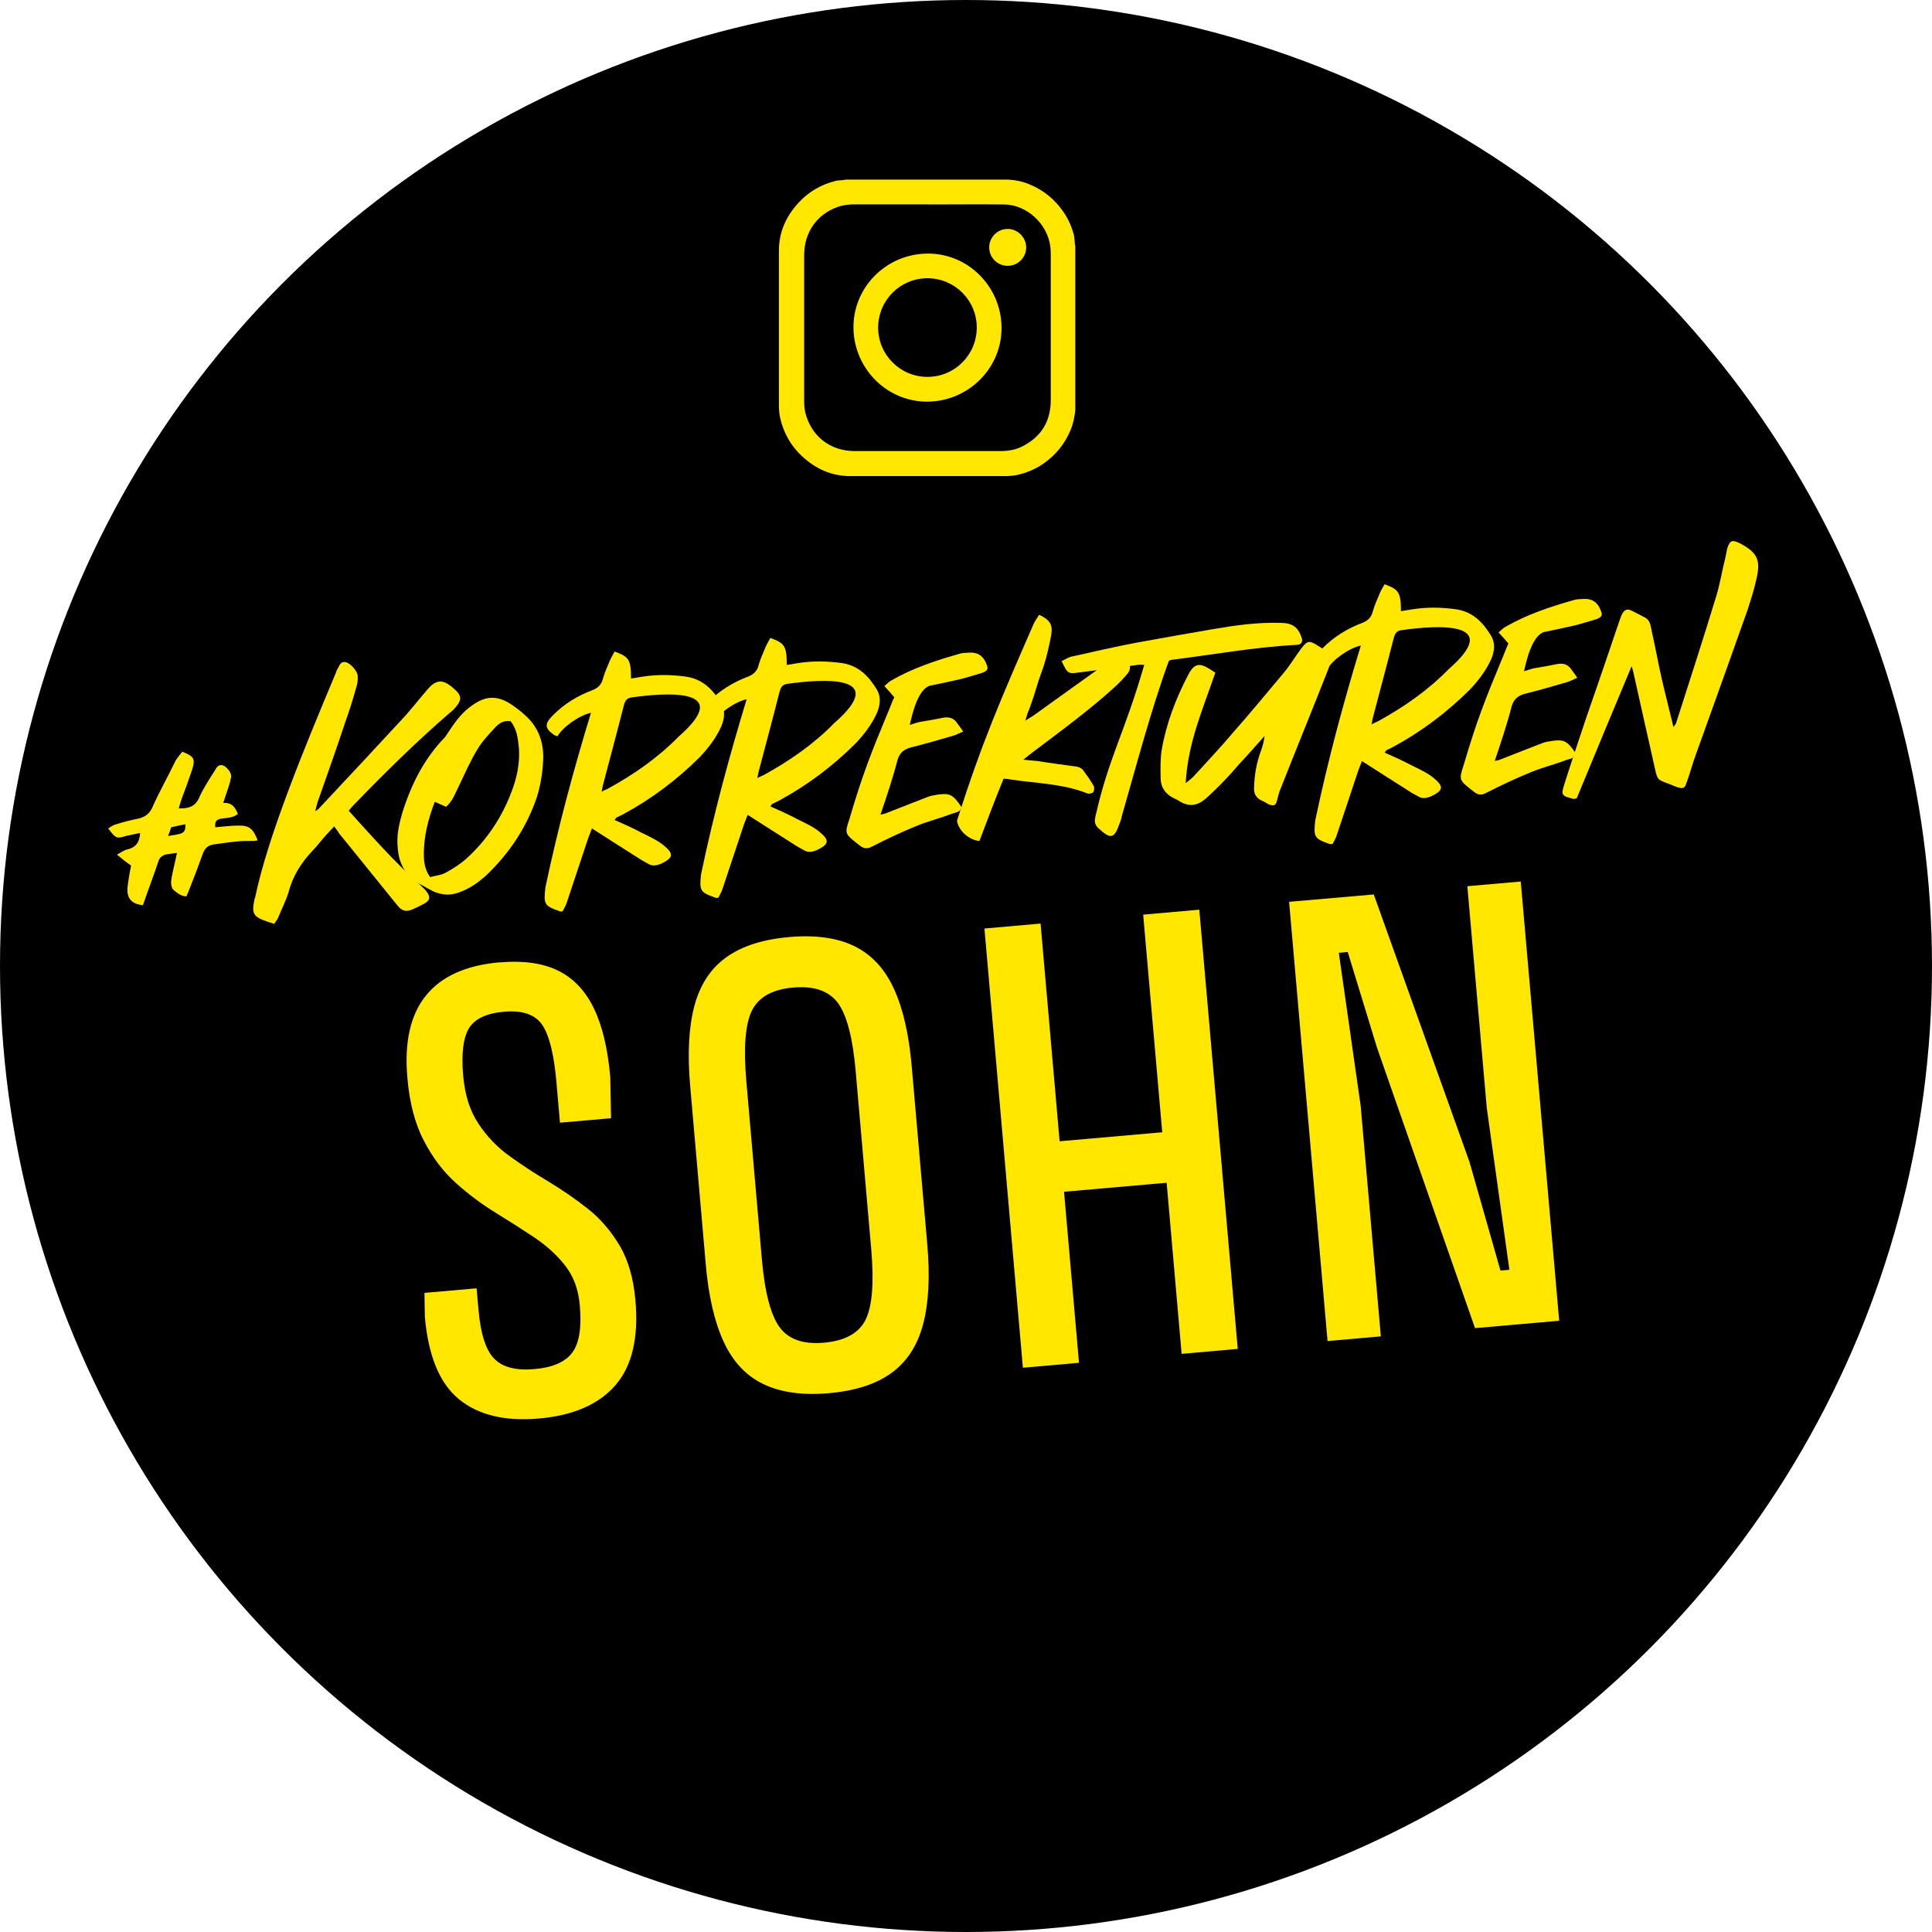 <?xml version="1.0" encoding="UTF-8"?>
<svg id="Ebene_1" data-name="Ebene 1" xmlns="http://www.w3.org/2000/svg" viewBox="0 0 199 199">
  <defs>
    <style>
      .cls-1, .cls-2, .cls-3 {
        stroke-width: 0px;
      }

      .cls-2 {
        fill: #ffe700;
      }

      .cls-3 {
        fill: #595959;
      }
    </style>
  </defs>
  <g id="Gruppe_295" data-name="Gruppe 295">
    <circle id="Ellipse_1" data-name="Ellipse 1" class="cls-1" cx="99.5" cy="99.5" r="99.5"/>
    <g>
      <path class="cls-2" d="m24.5,83.85c-.54.4-1.12.39-1.69.47-.51.08-.71.29-.63.89.8-.07,1.59-.17,2.33-.17,1.15-.04,1.57.31,2.03,1.52-.13.01-.25.05-.35.06-.64.02-1.25-.02-1.86.06-.8.07-1.52.2-2.32.3-.57.08-.9.37-1.11.93-.46,1.29-.96,2.59-1.46,3.85-.08.2-.16.37-.24.57-.58-.01-1-.4-1.38-.71-.14-.18-.21-.53-.2-.79.07-.65.24-1.27.38-1.93.07-.3.14-.65.23-1.05-.44.07-.79.1-1.14.16-.41.13-.68.32-.8.78-.48,1.46-1.06,2.95-1.57,4.44-1.13-.09-1.7-.69-1.58-1.85.03-.39.12-.78.16-1.14.06-.42.16-.78.2-1.08-.48-.34-.89-.66-1.45-1.13.49-.27.76-.48,1.08-.54.88-.21,1.25-.75,1.3-1.69-.5.11-.92.18-1.36.28-1.06.32-1.13.32-1.93-.76.25-.12.48-.33.74-.39.78-.26,1.63-.46,2.45-.63.66-.19,1.05-.48,1.35-1.11.72-1.64,1.62-3.19,2.4-4.83.2-.34.46-.62.69-.93,1.23.47,1.38.75,1,1.9-.33.99-.69,1.99-1.06,2.95-.1.3-.2.63-.3.99.96.01,1.72-.15,2.12-1.15.43-.94,1-1.82,1.59-2.74.17-.3.36-.71.89-.53.44.22.91.85.78,1.25-.09.49-.24.95-.42,1.45-.1.33-.23.69-.38,1.16.89-.08,1.23.44,1.51,1.12,0,0,0,.02,0,.02Zm-5.4,1.05c-.5.11-.98.18-1.48.32-.07.3-.18.56-.31.89,1.42-.25,1.82-.16,1.79-1.22h0Z"/>
      <path class="cls-2" d="m26.26,92.53c1.33-6.48,5.26-15.88,8.34-23.24.02-.1.08-.23.13-.33.23-.31.28-.89.9-.75.46.09,1.21.95,1.21,1.4.03.38,0,.77-.13,1.14-.34,1.25-.74,2.51-1.18,3.73-.89,2.71-1.87,5.43-2.82,8.15-.07.26-.15.53-.24.92.18-.11.24-.15.3-.19,3.03-3.22,6.02-6.44,9.02-9.68.61-.7,1.19-1.42,1.77-2.11.29-.31.55-.69.88-.98.66-.54,1.21-.52,1.96.05.07.06.17.11.24.2.93.75.97,1.2.3,2-.2.24-.44.46-.68.64-3.46,3-6.72,6.21-9.9,9.51-.15.14-.26.31-.44.52,2.35,2.59,4.63,5.19,7.24,7.53.25.24.52.47.74.74.44.57.43.93-.15,1.27-.43.23-.83.43-1.26.62-.68.29-1.11.16-1.58-.44-2.01-2.46-3.96-4.92-5.98-7.38-.11-.21-.29-.42-.51-.73-.38.42-.74.77-1.06,1.15-.38.45-.75.93-1.2,1.39-1.15,1.22-2.02,2.59-2.45,4.29-.28.86-.69,1.67-1.03,2.5-.08.23-.25.44-.45.71-2.12-.68-2.38-.82-2-2.62h.03,0Z"/>
      <path class="cls-2" d="m41.37,83.95c.9-2.97,2.23-5.69,4.38-7.93.24-.25.4-.58.6-.85.65-.99,1.37-1.92,2.38-2.58,1.36-.95,2.55-.96,3.95-.02.55.37,1.1.8,1.59,1.27,1.33,1.27,1.8,2.93,1.66,4.71-.06,1.16-.27,2.37-.62,3.52-1.04,3.11-2.83,5.8-5.2,8.07-.86.78-1.77,1.41-2.86,1.79-.9.34-1.75.25-2.58-.1-.4-.19-.77-.41-1.18-.64-1.61-.79-2.4-2.13-2.52-3.83-.13-1.18.09-2.32.41-3.41h0Zm9.62-9c-.65.7-1.32,1.4-1.8,2.21-.79,1.29-1.35,2.62-1.97,3.9-.36.71-.61,1.47-1.27,2.04-.4-.16-.77-.35-1.17-.51-.68,1.79-1.16,3.64-1.12,5.53,0,.74.13,1.5.64,2.22.53-.14,1.11-.19,1.57-.43.77-.42,1.53-.9,2.18-1.48,2.11-1.92,3.67-4.27,4.66-6.93.55-1.43.84-2.9.74-4.43-.09-.99-.21-1.97-.85-2.78-.72-.13-1.2.23-1.61.65h0Z"/>
      <path class="cls-2" d="m57.68,93.87c-1.62-.56-1.7-.72-1.5-2.47,1.34-6.35,2.92-12.17,4.69-17.98-1.23.27-2.92,1.48-3.45,2.42-.1-.02-.23-.08-.33-.13-.96-.66-1.03-1.1-.23-1.94,1.18-1.23,2.64-2.12,4.23-2.71.56-.24.88-.59,1.02-1.18.17-.62.47-1.26.73-1.89.13-.3.33-.61.47-.88,1.49.54,1.68.85,1.69,2.78.41-.07.79-.13,1.23-.2,1.49-.23,3-.2,4.53.02,1.73.3,2.72,1.4,3.55,2.77.42.77.3,1.58-.02,2.35-.54,1.2-1.32,2.2-2.17,3.11-2.36,2.36-5.02,4.36-7.93,5.93-.21.12-.49.23-.71.35-.03.03-.06.1-.17.24.97.43,1.87.83,2.75,1.3.77.38,1.61.76,2.26,1.28,1.14.93,1.05,1.32-.28,1.95-.44.17-.85.23-1.22.01-.4-.22-.81-.44-1.19-.7-1.53-.96-3.06-1.95-4.66-2.97-.16.4-.26.7-.37.96-.74,2.19-1.45,4.4-2.19,6.58-.1.36-.29.67-.46,1-.22.02-.26.02-.29,0h.02,0Zm5-12.67c2.64-1.45,5.12-3.18,7.21-5.32,5.76-5.03-1.17-4.56-4.85-4.04-.54.08-.67.41-.79.84-.69,2.73-1.42,5.43-2.12,8.09-.05.2-.09.39-.16.78.3-.19.53-.24.71-.35Z"/>
      <path class="cls-2" d="m73.72,92.47c-1.62-.56-1.7-.72-1.5-2.47,1.34-6.35,2.92-12.17,4.69-17.98-1.23.27-2.92,1.48-3.45,2.42-.1-.02-.23-.08-.33-.13-.96-.66-1.03-1.1-.23-1.94,1.18-1.23,2.64-2.12,4.23-2.71.56-.24.88-.59,1.02-1.18.17-.62.47-1.26.73-1.89.13-.3.33-.61.47-.88,1.49.54,1.68.85,1.69,2.78.41-.07.79-.13,1.23-.2,1.49-.23,3-.2,4.53.02,1.73.3,2.72,1.4,3.55,2.77.42.77.3,1.58-.02,2.35-.54,1.2-1.32,2.2-2.17,3.11-2.36,2.36-5.02,4.36-7.93,5.93-.21.12-.49.23-.71.35-.03.03-.06.1-.17.24.97.43,1.87.83,2.75,1.3.77.38,1.61.76,2.26,1.28,1.14.93,1.05,1.32-.28,1.95-.44.17-.85.23-1.22.01-.4-.22-.81-.44-1.19-.7-1.53-.96-3.06-1.95-4.66-2.97-.16.4-.26.7-.37.96-.74,2.19-1.45,4.4-2.19,6.58-.1.36-.29.67-.46,1-.22.02-.26.02-.29,0h.02,0Zm5-12.67c2.64-1.45,5.12-3.18,7.21-5.32,5.76-5.03-1.17-4.56-4.85-4.04-.54.08-.67.41-.79.84-.69,2.73-1.42,5.43-2.12,8.09-.05.2-.09.39-.16.78.3-.19.53-.24.71-.35Z"/>
      <path class="cls-2" d="m91.11,70.65c.27-.22.44-.42.66-.54,2.23-1.29,4.7-2.11,7.24-2.82.22-.05.45-.04.67-.06,1.05-.09,1.63.31,1.98,1.31.2.46-.14.62-.45.75-.75.23-1.47.45-2.19.64-1.07.25-2.17.48-3.25.7-1.25.4-1.83,2.99-2.06,4.04.44-.13.75-.26,1.1-.32.79-.13,1.61-.27,2.44-.44.6-.08,1.04.1,1.37.62.15.21.33.42.59.82-.4.16-.71.35-1.09.45-1.41.41-2.85.83-4.27,1.18-.75.19-1.17.55-1.4,1.28-.48,1.87-1.09,3.69-1.76,5.65.35-.06.5-.11.69-.19,1.4-.54,2.79-1.11,4.22-1.65.28-.12.57-.14.85-.2,1.36-.22,1.7-.05,2.58,1.25-.05.52-.56.56-1,.7-1.15.45-2.38.75-3.52,1.21-1.61.65-3.19,1.4-4.72,2.18-.49.27-.85.2-1.3-.17-1.48-1.16-1.51-1.15-1-2.67,1.39-4.71,2.21-6.75,4.09-11.28.19-.43.34-.9.53-1.27-.32-.39-.64-.75-1-1.13v-.04h0Z"/>
      <path class="cls-2" d="m107.01,78.41c1.3.21,2.6.38,3.94.56.2.05.43.15.57.3.4.54.8,1.09,1.14,1.7.08.15.04.48-.04.61-.12.14-.43.2-.6.15-2.59-1.03-5.33-1.04-8-1.45-.2-.05-.39-.06-.65-.07-.87,2.13-1.68,4.26-2.49,6.42-.75-.1-1.29-.47-1.68-.88-.25-.24-.7-.97-.6-1.3,2.55-8,4.42-12.27,7.82-20.08.16-.37.39-.71.62-1.05,1.14.57,1.4,1,1.24,2.07-.2,1.08-.45,2.19-.78,3.22-1.01,2.79-.5,1.68-1.48,4.43-.16.34-.26.66-.41,1.19.33-.22.58-.37.79-.49,2.69-1.94,5.41-3.88,8.13-5.82.93-.69,1.56-.49,1.85.64.05.22-.02.52-.16.72-.38.48-.82.94-1.26,1.36-2.71,2.48-5.67,4.64-8.56,6.82-.33.25-.6.47-.99.79.62.07,1.1.1,1.59.15h.01Z"/>
      <path class="cls-2" d="m115.54,84.12c-.04.23-.15.5-.23.73-.54,1.56-.92,1.62-2.18.45-.42-.38-.39-.77-.3-1.19,1.39-6.16,2.98-8.52,5.03-15.63-.26,0-.45-.02-.64,0-2.03.27-4.03.54-6.04.78-1.17.17-1.21.14-1.83-1.16.34-.16.7-.42,1.08-.48,2.14-.48,4.35-.99,6.56-1.41,2.66-.49,5.25-.94,7.91-1.4,2.34-.4,4.63-.73,7.07-.65,1.19.02,1.77.46,2.13,1.61.1.38-.11.62-.49.65-4.35.22-8.65,1.01-12.97,1.55-.1,0-.19.08-.25.12-1.79,4.88-3.36,10.83-4.86,16.04h.01Z"/>
      <path class="cls-2" d="m122.14,80.66c.42-.36.69-.54.9-.79,1.29-1.43,2.61-2.8,3.86-4.29,1.81-2.05,3.55-4.16,5.33-6.28.67-.8,1.2-1.71,1.83-2.54.58-.76.8-.81,1.61-.3,1.67,1.04,1.7,1.07.96,2.94-1.55,3.93-3.14,7.82-4.69,11.75-.19.4-.28.83-.4,1.29-.12.49-.3.6-.76.45-.27-.1-.51-.31-.78-.41-.63-.27-.87-.73-.83-1.37.04-1.32.26-2.59.73-3.82.15-.46.3-.93.35-1.48-.88.98-1.75,1.98-2.67,2.96-.76.9-1.55,1.74-2.38,2.55-.36.35-.71.67-1.07.99-.81.68-1.66.82-2.61.23-.17-.11-.37-.22-.57-.3-.87-.41-1.38-1.1-1.4-2.03-.02-.99-.04-1.99.1-2.93.47-2.74,1.46-5.33,2.73-7.75.79-1.58,1.51-1.1,2.8-.24-1.28,3.74-2.84,7.25-3.05,11.38h0Z"/>
      <path class="cls-2" d="m136.98,86.94c-1.62-.56-1.7-.72-1.5-2.47,1.34-6.35,2.92-12.17,4.69-17.98-1.23.27-2.92,1.48-3.45,2.42-.1-.02-.23-.08-.33-.13-.96-.66-1.03-1.1-.23-1.94,1.18-1.23,2.64-2.12,4.23-2.71.56-.24.88-.59,1.02-1.18.17-.62.47-1.26.73-1.89.13-.3.33-.61.47-.88,1.49.54,1.68.85,1.69,2.77.41-.07.79-.13,1.24-.2,1.49-.23,3-.2,4.53.02,1.73.3,2.72,1.4,3.55,2.77.42.77.3,1.58-.02,2.35-.54,1.2-1.32,2.2-2.17,3.11-2.37,2.36-5.02,4.36-7.93,5.93-.21.12-.49.24-.71.35-.03.03-.05.1-.17.24.97.43,1.87.83,2.75,1.3.77.38,1.61.76,2.26,1.28,1.14.93,1.05,1.32-.28,1.95-.44.17-.85.23-1.22.01-.41-.22-.81-.44-1.19-.7-1.53-.96-3.06-1.95-4.66-2.97-.16.4-.26.7-.37.96-.74,2.19-1.45,4.4-2.19,6.58-.1.36-.29.67-.46,1-.22.02-.25.02-.29,0h0Zm5-12.67c2.63-1.45,5.12-3.18,7.21-5.32,5.76-5.03-1.17-4.56-4.85-4.04-.54.08-.67.41-.79.84-.69,2.73-1.42,5.42-2.12,8.09-.05.2-.09.39-.16.78.3-.19.53-.24.71-.35h0Z"/>
      <path class="cls-2" d="m154.38,65.12c.27-.22.44-.42.66-.54,2.23-1.29,4.7-2.11,7.24-2.82.22-.05.45-.04.67-.06,1.05-.09,1.63.31,1.98,1.31.2.46-.14.62-.45.75-.75.23-1.47.45-2.19.64-1.07.25-2.17.48-3.25.7-1.25.4-1.83,2.99-2.06,4.04.44-.13.75-.26,1.1-.32.79-.13,1.61-.27,2.43-.44.6-.08,1.04.1,1.37.62.15.21.33.42.58.82-.4.16-.71.35-1.08.45-1.41.41-2.85.83-4.27,1.18-.75.19-1.17.55-1.4,1.28-.48,1.87-1.09,3.69-1.75,5.65.35-.06.5-.11.69-.19,1.4-.54,2.79-1.11,4.22-1.65.28-.12.56-.15.85-.2,1.36-.22,1.7-.05,2.58,1.25-.05.52-.56.56-1,.7-1.15.45-2.38.75-3.52,1.21-1.61.65-3.19,1.4-4.72,2.18-.49.27-.85.2-1.3-.17-1.48-1.16-1.51-1.15-1.01-2.67,1.39-4.71,2.21-6.75,4.09-11.28.19-.43.34-.9.53-1.27-.32-.39-.64-.75-1-1.13v-.04h0Z"/>
      <path class="cls-2" d="m162.42,82.21c-.19.05-.25.09-.28.09-1.28-.31-1.38-.36-1-1.55.68-2.18,1.42-4.3,2.13-6.48,1.21-3.48,2.41-6.99,3.58-10.46.08-.2.13-.37.21-.53.22-.44.52-.62.96-.4.47.25.94.46,1.38.71.57.27.62.84.73,1.41.37,1.64.67,3.31,1.04,4.95.36,1.57.79,3.21,1.2,4.94.17-.24.26-.34.28-.44,1.39-4.33,2.8-8.69,4.13-13.05.4-1.32.6-2.65.94-3.97.07-.33.13-.69.2-.98.28-.8.5-.88,1.27-.5,1.78.94,2.2,1.67,1.73,3.67-.23,1.08-.56,2.07-.88,3.1-1.78,5.01-3.56,10.01-5.37,15.02-.34.93-.6,1.92-.94,2.85-.2.6-.33.67-.92.5-.07-.03-.13-.02-.17-.05-2.13-.91-1.83-.32-2.35-2.65-.68-2.96-1.32-5.92-2-8.92-.02-.19-.1-.41-.23-.85-1.97,4.7-3.82,9.17-5.65,13.6h0Z"/>
    </g>
    <g>
      <path class="cls-2" d="m51.46,99.13c2.43-.21,4.43.07,6.01.84s2.81,2.06,3.69,3.87c.88,1.81,1.44,4.17,1.7,7.1l.08,4.24-5.26.46-.37-4.22c-.25-2.85-.74-4.81-1.47-5.87-.73-1.06-2.04-1.51-3.93-1.34-1.81.16-3.01.73-3.61,1.71-.59.98-.79,2.61-.59,4.89.17,1.96.69,3.61,1.57,4.93.87,1.32,1.95,2.44,3.23,3.36s2.63,1.8,4.04,2.64c1.41.85,2.75,1.78,4.03,2.79,1.27,1.01,2.35,2.27,3.24,3.76.89,1.5,1.43,3.38,1.63,5.65.34,3.85-.35,6.77-2.06,8.74s-4.34,3.12-7.88,3.43c-3.51.31-6.25-.36-8.24-1.99s-3.16-4.47-3.51-8.51l-.04-2.44,5.37-.47.2,2.25c.22,2.47.76,4.14,1.63,5.01.87.88,2.25,1.23,4.14,1.06,1.85-.16,3.14-.72,3.87-1.68.73-.96,1-2.59.79-4.9-.14-1.62-.64-2.97-1.49-4.06-.85-1.09-1.91-2.05-3.16-2.9-1.26-.84-2.59-1.69-4.01-2.56-1.41-.87-2.78-1.88-4.08-3.05-1.31-1.17-2.41-2.62-3.32-4.37-.91-1.74-1.48-3.91-1.7-6.49-.32-3.66.31-6.48,1.91-8.46,1.59-1.98,4.12-3.12,7.59-3.43h0Z"/>
      <path class="cls-2" d="m72.69,130.17l-1.6-18.32c-.29-3.27-.15-6,.42-8.19.57-2.18,1.65-3.86,3.26-5.03s3.78-1.87,6.51-2.11,4.99.08,6.75.95c1.77.88,3.12,2.34,4.05,4.39.94,2.05,1.55,4.72,1.83,7.99l1.6,18.32c.29,3.27.15,6-.42,8.19s-1.64,3.86-3.23,5.03c-1.59,1.17-3.75,1.87-6.48,2.11s-4.99-.08-6.78-.95-3.14-2.33-4.08-4.39c-.94-2.05-1.55-4.72-1.83-7.99h0Zm5.78-.51c.3,3.47.92,5.82,1.84,7.06.92,1.24,2.44,1.77,4.56,1.58,2.16-.19,3.58-.97,4.28-2.35.69-1.38.89-3.8.59-7.27l-1.6-18.32c-.3-3.47-.92-5.82-1.84-7.06s-2.46-1.77-4.62-1.58c-2.12.19-3.52.97-4.22,2.35-.69,1.38-.89,3.8-.59,7.27l1.6,18.32h0Z"/>
      <path class="cls-2" d="m101.4,95.64l5.78-.51,3.96,45.24-5.78.51-3.96-45.24h0Zm6.64,22.01l13-1.14.46,5.2-13,1.14-.45-5.2h-.01Zm9.71-23.44l5.78-.51,3.96,45.24-5.78.51-3.96-45.24h0Z"/>
      <path class="cls-2" d="m151.15,91.28l5.49-.48,3.96,45.24-8.67.76-10.09-28.87-3.02-9.87-.92.08,2.25,15.76,2.08,23.75-5.49.48-3.96-45.24,8.72-.76,9.86,27.55,3.19,11.19.92-.08-2.33-16.68-2-22.82h0Z"/>
    </g>
  </g>
  <g>
    <path class="cls-3" d="m87.55,18.49c-.04.07-.08.08-.12,0h.12Z"/>
    <path class="cls-3" d="m103.63,18.49c-.04.08-.08.07-.12,0h.12Z"/>
    <path class="cls-2" d="m110.67,24.44c-.22-.93-.57-1.79-1.11-2.58-.9-1.32-2.08-2.29-3.57-2.89-.68-.28-1.39-.43-2.13-.47h-.24s-.08.04-.12,0h-15.97s-.08.04-.12,0h-.3c-.34.09-.69.05-1.03.13-1.49.37-2.76,1.1-3.8,2.22-1.3,1.4-2.05,3.03-2.05,4.97,0,5.29,0,10.58,0,15.88,0,.45.03.91.13,1.36.35,1.53,1.09,2.85,2.24,3.92,1.4,1.31,3.03,2.05,4.96,2.06,5.29,0,10.58,0,15.88,0,.46,0,.93-.03,1.39-.13.93-.22,1.8-.58,2.58-1.11,1.32-.9,2.29-2.09,2.89-3.58.26-.64.39-1.31.46-1.99v-16.86c-.09-.3-.04-.6-.11-.9Zm-2.44,16.77c0,2.21-1,3.81-2.97,4.79-.68.34-1.43.46-2.19.46-5.02,0-10.05,0-15.07,0-2.51,0-4.48-1.57-5.06-4-.1-.4-.11-.8-.11-1.21,0-4.99,0-9.99,0-14.98,0-2.32,1.3-4.19,3.44-4.95.59-.21,1.19-.27,1.81-.27,2.48,0,4.96,0,7.45,0,0,0,0,0,0,.01,2.64,0,5.28-.03,7.92,0,2.3.03,4.4,1.97,4.72,4.24.05.33.06.65.06.98,0,4.97,0,9.95,0,14.92Z"/>
    <path class="cls-2" d="m103.8,27.38c-1.06,0-1.91-.84-1.91-1.9,0-1.04.85-1.89,1.89-1.9,1.03-.01,1.93.88,1.92,1.91,0,1.04-.86,1.89-1.9,1.89Z"/>
    <path class="cls-2" d="m95.45,26.12c-4.23.08-7.6,3.52-7.54,7.68.06,4.23,3.52,7.63,7.69,7.57,4.23-.07,7.63-3.53,7.56-7.7-.07-4.24-3.54-7.63-7.71-7.55Zm.08,12.7c-2.82,0-5.09-2.29-5.08-5.1.02-2.81,2.28-5.06,5.08-5.06,2.82,0,5.09,2.29,5.08,5.1-.02,2.81-2.28,5.06-5.08,5.06Z"/>
  </g>
</svg>